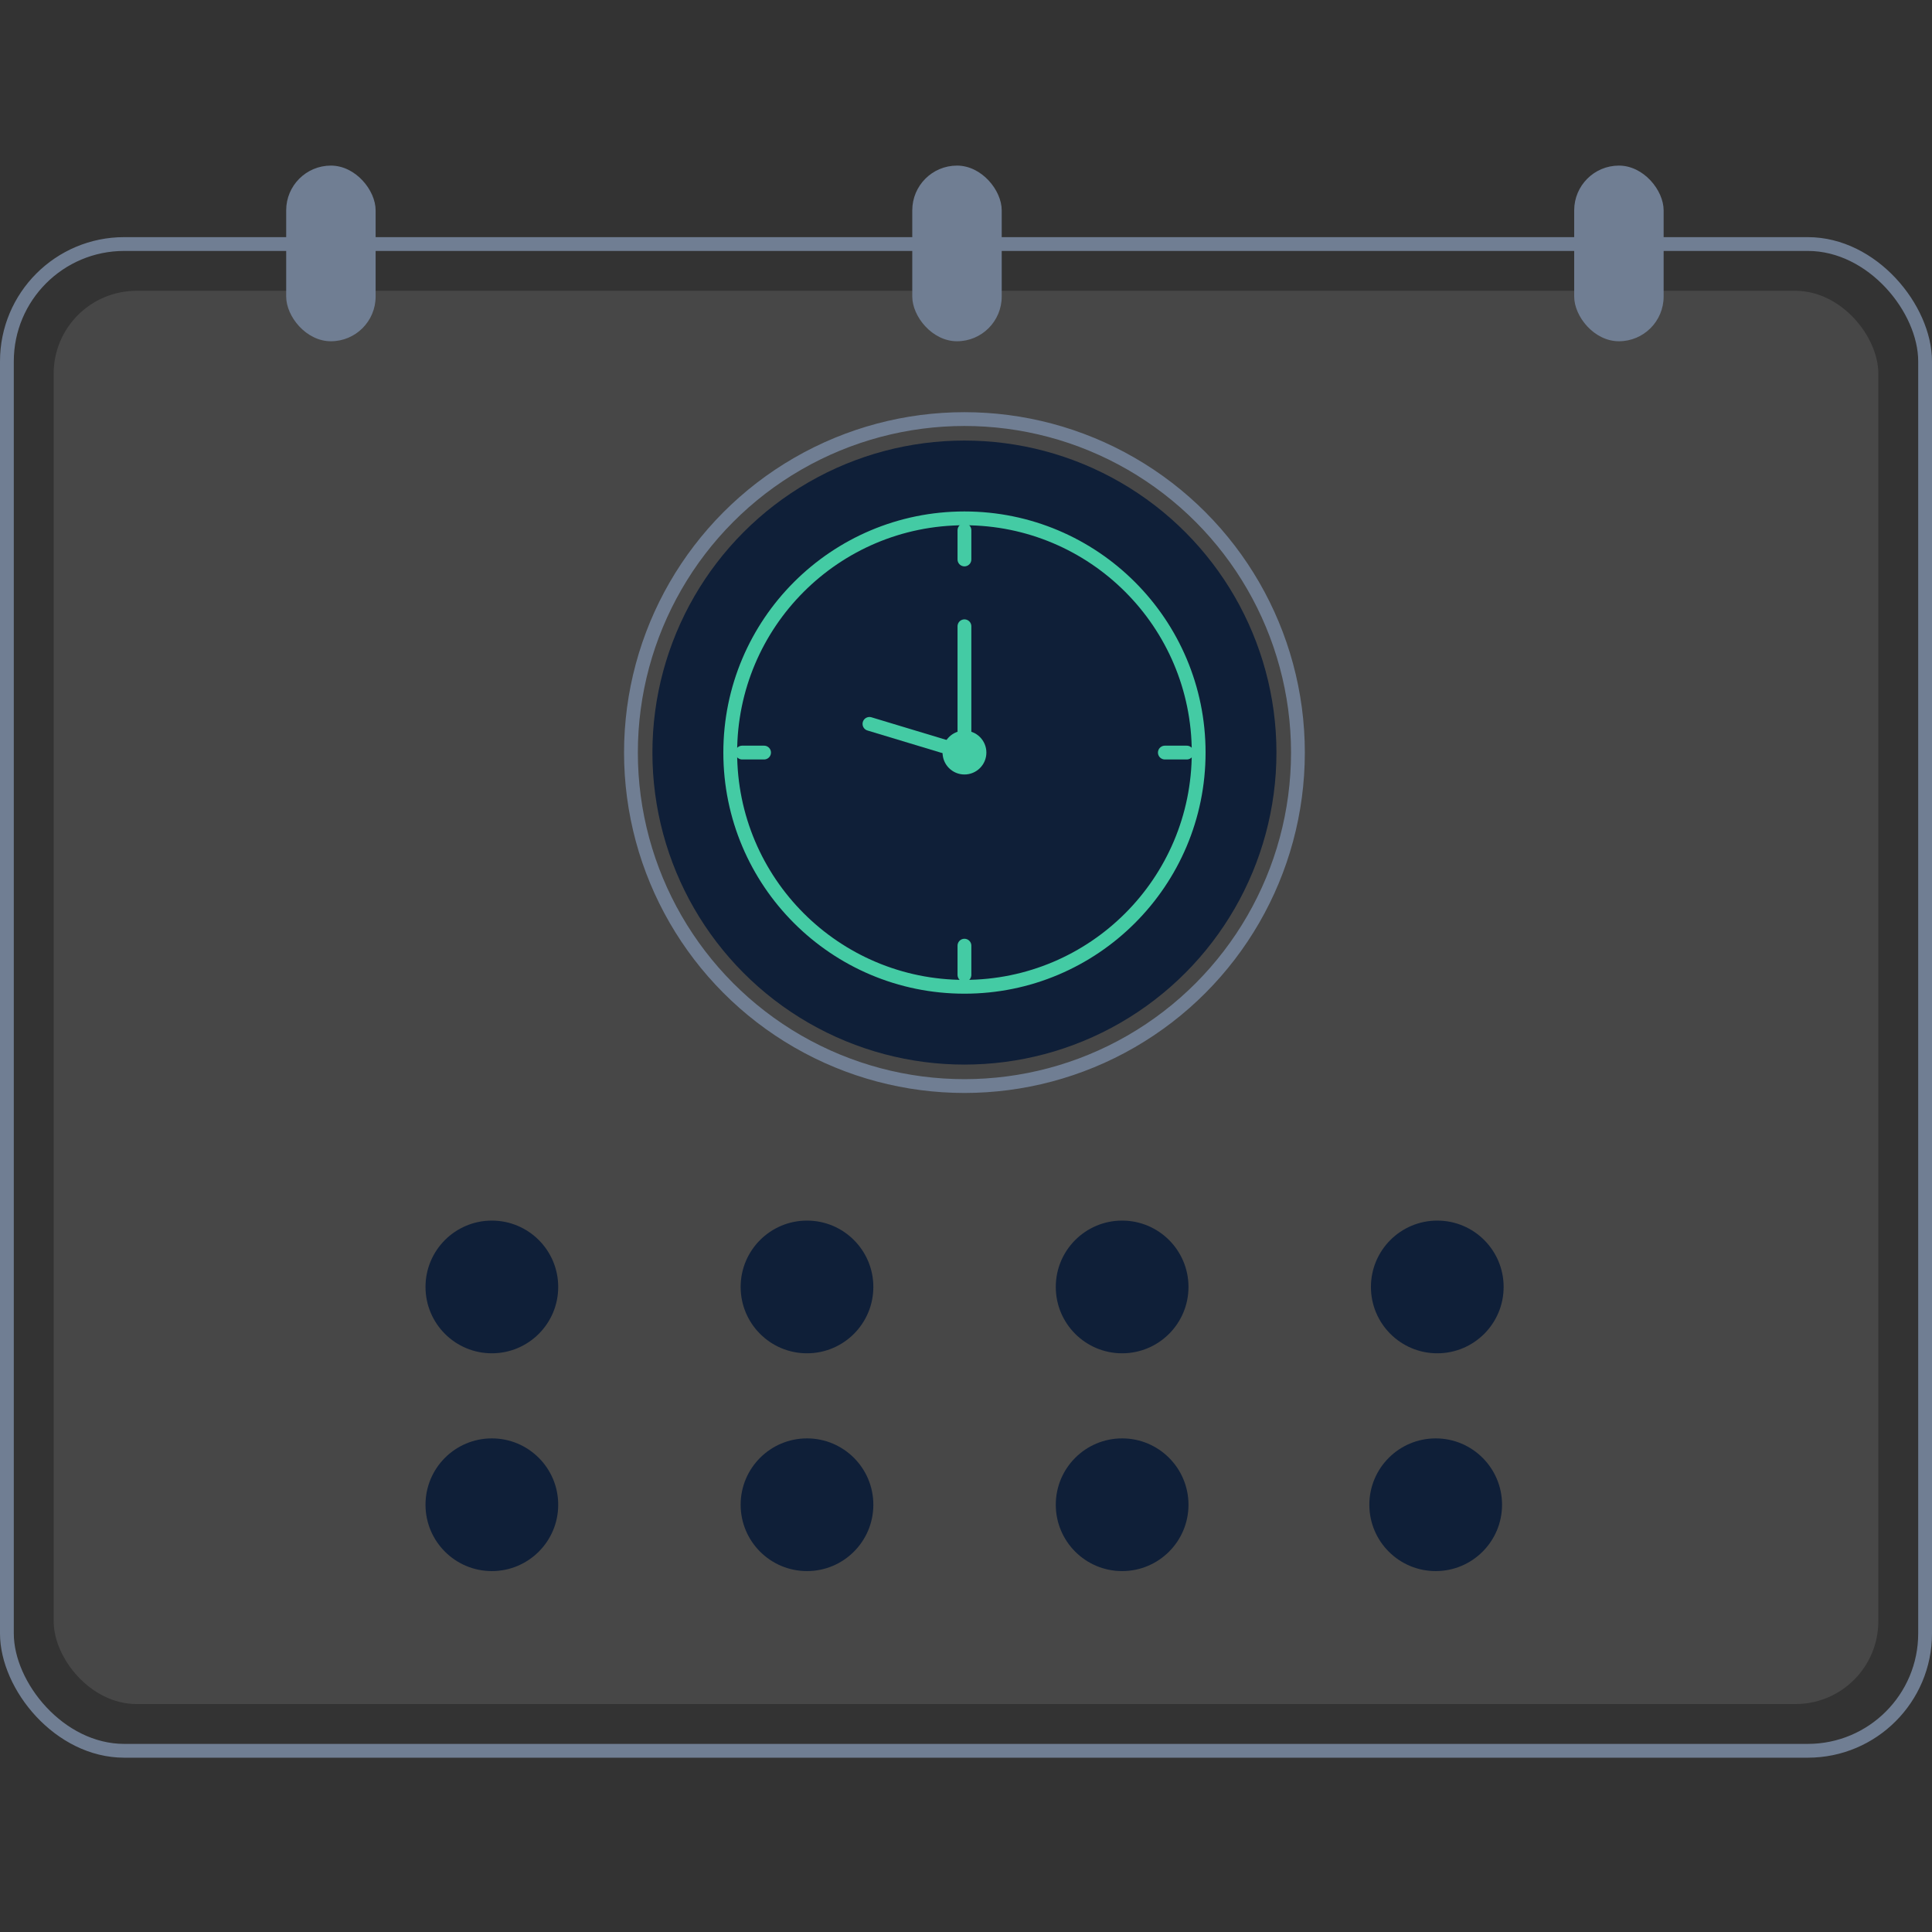 <svg width="140" height="140" viewBox="0 0 140 140" fill="none" xmlns="http://www.w3.org/2000/svg">
<rect x="0" y="0" width="140" height="140" fill="#333333" stroke="none"/>
<rect x="3.889" y="21.074" width="132.222" height="102.407" rx="6" fill="white" fill-opacity="0.1"/>
<rect x="0.5" y="17.684" width="139" height="109.185" rx="8.5" stroke="#707E93"/>
<rect x="20.738" y="12" width="6.481" height="12.729" rx="3.241" fill="#707E93"/>
<rect x="66.107" y="12" width="6.481" height="12.729" rx="3.241" fill="#707E93"/>
<rect x="114.072" y="12" width="6.481" height="12.729" rx="3.241" fill="#707E93"/>
<circle cx="35.642" cy="93.257" r="4.808" fill="#0F1F38"/>
<circle cx="58.478" cy="93.257" r="4.808" fill="#0F1F38"/>
<circle cx="81.314" cy="93.257" r="4.808" fill="#0F1F38"/>
<circle cx="104.151" cy="93.257" r="4.808" fill="#0F1F38"/>
<circle cx="35.642" cy="109.039" r="4.808" fill="#0F1F38"/>
<circle cx="58.478" cy="109.039" r="4.808" fill="#0F1F38"/>
<circle cx="81.314" cy="109.039" r="4.808" fill="#0F1F38"/>
<circle cx="104.036" cy="109.039" r="4.808" fill="#0F1F38"/>
<circle cx="69.886" cy="54.534" r="22.61" fill="#0F1F38"/>
<circle cx="69.887" cy="54.534" r="24.166" stroke="#707E93"/>
<circle cx="69.888" cy="54.534" r="16.972" stroke="#44CBA4"/>
<path d="M69.887 38.423V40.541" stroke="#44CBA4" stroke-linecap="round"/>
<path d="M69.887 68.526V70.644" stroke="#44CBA4" stroke-linecap="round"/>
<path d="M55.367 54.534L53.779 54.534" stroke="#44CBA4" stroke-linecap="round"/>
<path d="M85.998 54.534L84.41 54.534" stroke="#44CBA4" stroke-linecap="round"/>
<path d="M63.004 52.456L69.887 54.534V45.382" stroke="#44CBA4" stroke-linecap="round"/>
<circle cx="69.889" cy="54.534" r="1.588" fill="#44CBA4"/>
</svg>
